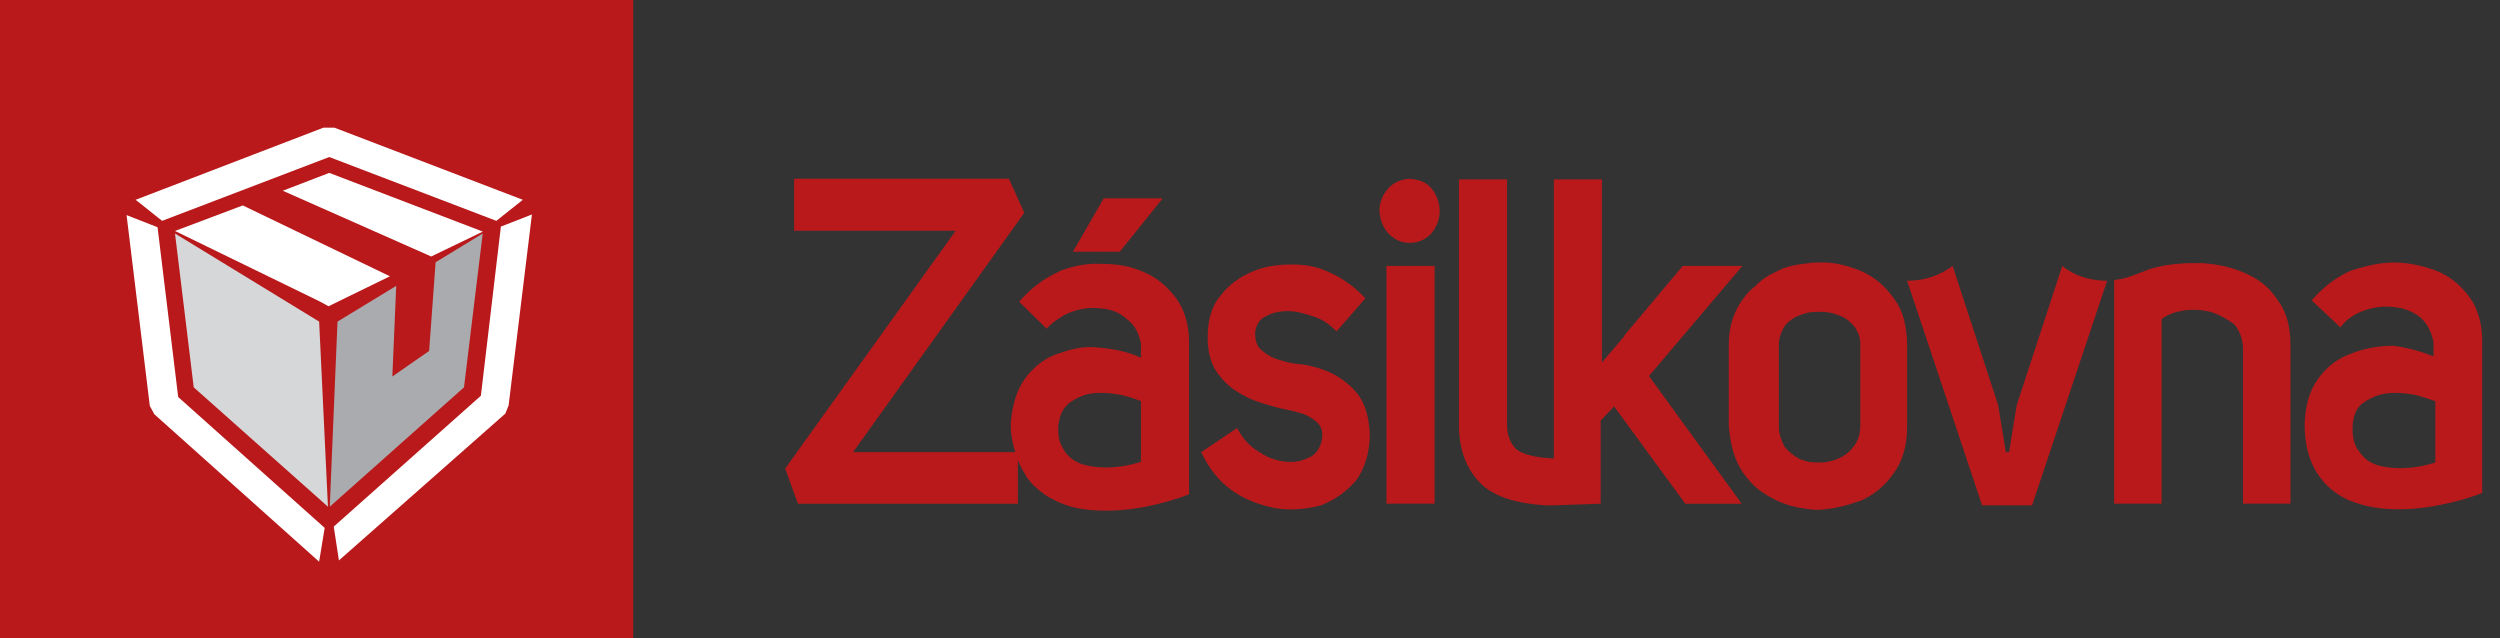 <?xml version="1.0" encoding="UTF-8"?>
<svg id="SVGDoc" width="94" height="24" xmlns="http://www.w3.org/2000/svg" version="1.1" xmlns:xlink="http://www.w3.org/1999/xlink" xmlns:avocode="https://avocode.com/" viewBox="0 0 94 24"><rect x="0" y="0" width="94" height="24" fill="#333333" stroke="none"/><defs></defs><desc>Generated with Avocode.</desc><g><g><title>zasilkovna</title><g><title>zasilkova</title><g><title>Zasilkovna_logo_white_TISK</title><g><title>Layer_2</title><g><title>Rectangle-path</title><path d="M0,0v0h23.809v0v24v0h-23.809v0z" fill="#b9191b" fill-opacity="1"></path></g></g><g><title>Layer_1</title><g><title>Shape</title><path d="M12.379,6.5l-1.747,0.672l5.581,2.472l1.941,-0.936zM14.66,10.388l-5.532,-2.664l-2.548,0.96l5.42,2.64l0.355,0.192l0.388,-0.192z" fill="#ffffff" fill-opacity="1"></path></g><g><title>Shape</title><path d="M5.803,15.576l-0.17,-0.312l-0.874,-7.176l1.165,0.456l0.776,6.384l5.508,4.92l-0.209,1.272zM18.833,8.52l1.167,-0.456l-0.876,7.176l-0.124,0.312l-6.257,5.52l-0.194,-1.272l5.532,-4.92zM12.573,4.8l7.085,2.712l-0.995,0.792l-6.284,-2.4l-6.284,2.4l-0.995,-0.792l7.061,-2.712z" fill="#ffffff" fill-opacity="1"></path></g><g><title>Shape</title><path d="M16.379,9.86v0l1.771,-1.08v0l-0.704,5.784v0l-5.047,4.488v0l0.291,-6.96v0l2.208,-1.344v0l-0.146,3.408v0l1.383,-0.96v0z" fill="#a9abae" fill-opacity="1"></path></g><g><title>Shape</title><path d="M12,12.092v0l0.331,6.96v0l-5.047,-4.488v0l-0.704,-5.784v0z" fill="#d5d7d8" fill-opacity="1"></path></g></g><g><title>Layer_6</title><g><title>Shape</title><path d="M42.899,13.452v-0.533c-0.072,-0.406 -0.265,-0.737 -0.53,-0.919c-0.265,-0.25 -0.603,-0.377 -0.964,-0.402c-0.405,-0.051 -0.747,0 -1.109,0.127c-0.145,0.051 -0.296,0.127 -0.41,0.203c-0.193,0.127 -0.386,0.254 -0.53,0.432l-1.036,-1.016c0.458,-0.533 0.964,-0.889 1.47,-1.118c0.024,-0.025 0.072,-0.025 0.096,-0.051c0.482,-0.175 0.988,-0.28 1.495,-0.254c0.62,0 1.109,0.079 1.62,0.305c0.478,0.203 0.888,0.533 1.225,0.991c0.313,0.432 0.482,0.991 0.482,1.651v5.716c-0.506,0.203 -1.061,0.356 -1.707,0.483c-0.559,0.102 -1.137,0.153 -1.74,0.127c-0.506,-0.026 -0.964,-0.102 -1.374,-0.28c-0.072,-0.025 -0.145,-0.051 -0.217,-0.102c-0.289,-0.127 -0.53,-0.305 -0.747,-0.508c-0.121,-0.102 -0.217,-0.229 -0.313,-0.356c-0.12,-0.203 -0.241,-0.406 -0.337,-0.635v1.626h-8.271l-0.48,-1.321l6.412,-8.942h-6.075v-1.956h8.076l0.578,1.28l-6.436,9h6.099c-0.096,-0.296 -0.174,-0.652 -0.174,-1.058c0.054,-0.711 0.223,-1.27 0.536,-1.702c0.313,-0.432 0.723,-0.762 1.229,-0.94c0.024,0 0.048,-0.025 0.096,-0.025c0.482,-0.178 0.964,-0.274 1.471,-0.203c0.578,0.051 1.085,0.153 1.567,0.381zM42.899,17.364v-2.286c-0.241,-0.078 -0.53,-0.203 -0.899,-0.254c-0.306,-0.051 -0.644,-0.076 -1,-0.025c-0.295,0.051 -0.584,0.201 -0.801,0.356c-0.145,0.127 -0.265,0.279 -0.338,0.508c-0.024,0.102 -0.048,0.203 -0.072,0.338c0,0.221 0,0.45 0.072,0.628c0.048,0.152 0.138,0.28 0.193,0.372c0.193,0.263 0.458,0.415 0.771,0.491c0.313,0.076 0.675,0.102 1.036,0.076c0.362,-0.025 0.723,-0.102 1.037,-0.203zM42.104,9.464h-1.76l1.157,-2.007h2.218zM53.94,10v8.939h-1.808v-8.939zM70,10.2c0.501,0.229 0.911,0.584 1.224,1.042c0.169,0.229 0.289,0.483 0.362,0.758c0.072,0.284 0.121,0.614 0.121,0.944v3.125c0,0.686 -0.169,1.27 -0.506,1.728c-0.313,0.457 -0.723,0.787 -1.2,1.016c-0.535,0.188 -1.066,0.33 -1.596,0.355c-0.121,0 -0.265,0 -0.404,-0.025c-0.416,-0.051 -0.825,-0.143 -1.211,-0.33c-0.241,-0.127 -0.482,-0.254 -0.699,-0.432c-0.217,-0.178 -0.386,-0.381 -0.554,-0.61c-0.313,-0.458 -0.482,-1.042 -0.535,-1.771v-3.056c0,-0.686 0.198,-1.245 0.535,-1.702c0.121,-0.178 0.289,-0.356 0.465,-0.483c0.21,-0.229 0.475,-0.406 0.765,-0.533c0.386,-0.226 0.796,-0.28 1.235,-0.33c0.115,-0.025 0.259,-0.025 0.38,-0.025c0.62,-0.025 1.133,0.13 1.62,0.33zM69.947,12.944c0,-0.28 -0.096,-0.508 -0.241,-0.686c-0.145,-0.178 -0.338,-0.33 -0.579,-0.406c-0.241,-0.102 -0.458,-0.127 -0.699,-0.127c-0.12,0 -0.265,0 -0.428,0.025c-0.078,0.025 -0.199,0.051 -0.319,0.102c-0.241,0.076 -0.434,0.229 -0.578,0.406c-0.102,0.178 -0.217,0.406 -0.217,0.686v3.125c0,0.279 0.115,0.533 0.217,0.737c0.169,0.194 0.362,0.355 0.578,0.457c0.12,0.051 0.241,0.076 0.319,0.102c0.163,0.026 0.308,0.026 0.428,0.026c0.241,0 0.482,-0.051 0.699,-0.153c0.241,-0.102 0.41,-0.237 0.579,-0.457c0.145,-0.203 0.241,-0.432 0.241,-0.78zM58.424,6.745h1.808v6.885l0.844,-0.991v-0.025l2.194,-2.614h2.242l-3.511,4.138l3.487,4.801h-2.121l-2.676,-3.658l-0.506,0.533v3.125l-1.736,0.061c-0.048,0 -0.048,0 -0.096,0c-0.048,0 -0.121,0 -0.121,0h-0.096c-1.135,-0.061 -1.953,-0.34 -2.435,-0.797c-0.554,-0.533 -0.844,-1.295 -0.844,-2.203v-9.255h1.808v9.255c0,0.348 0.12,0.653 0.336,0.882c0.243,0.203 0.749,0.33 1.424,0.355c0,-0.025 0,-10.492 0,-10.492zM53.819,7.076c0.181,0.229 0.313,0.508 0.313,0.864c0,0.33 -0.133,0.61 -0.313,0.838c-0.217,0.222 -0.482,0.355 -0.819,0.355c-0.313,0 -0.579,-0.133 -0.796,-0.355c-0.204,-0.229 -0.313,-0.508 -0.338,-0.838c0,-0.356 0.133,-0.635 0.338,-0.864c0.217,-0.229 0.482,-0.33 0.796,-0.356c0.337,0.025 0.627,0.127 0.819,0.356zM50,14c0.445,0.214 0.806,0.494 1.071,0.849c0.265,0.356 0.41,0.864 0.434,1.499c0,0.652 -0.193,1.27 -0.505,1.702c-0.363,0.432 -0.797,0.737 -1.327,0.95c-0.53,0.143 -1.085,0.194 -1.673,0.117c-0.593,-0.117 -1.147,-0.305 -1.654,-0.66c-0.506,-0.356 -0.892,-0.838 -1.181,-1.457l1.35,-0.906c0.217,0.406 0.485,0.711 0.844,0.906c0.338,0.237 0.699,0.339 1.037,0.364c0.362,0.026 0.604,-0.051 0.916,-0.203c0.241,-0.161 0.386,-0.432 0.41,-0.788c0,-0.229 -0.072,-0.374 -0.217,-0.508c-0.145,-0.127 -0.313,-0.229 -0.504,-0.305c-0.219,-0.051 -0.412,-0.127 -0.604,-0.153c-0.289,-0.051 -0.627,-0.152 -0.964,-0.254c-0.338,-0.102 -0.651,-0.254 -0.964,-0.457c-0.313,-0.203 -0.554,-0.457 -0.771,-0.788c-0.169,-0.28 -0.265,-0.635 -0.289,-1.067c0,-0.051 0,-0.127 0,-0.178c0,-0.665 0.169,-1.194 0.506,-1.575c0.313,-0.406 0.723,-0.686 1.205,-0.889c0.482,-0.2 0.964,-0.254 1.471,-0.254c0.412,0 0.916,0.054 1.412,0.305c0.469,0.203 0.927,0.533 1.337,0.965l-1.085,1.245c-0.252,-0.254 -0.53,-0.461 -0.868,-0.559c-0.384,-0.127 -0.651,-0.203 -0.988,-0.203c-0.313,0 -0.603,0.076 -0.82,0.203c-0.217,0.098 -0.362,0.33 -0.386,0.61c0,0.254 0.048,0.488 0.217,0.635c0.169,0.153 0.362,0.28 0.593,0.356c0.251,0.076 0.492,0.152 0.733,0.178c0.434,0.025 0.868,0.153 1.267,0.319zM79.228,10.556l-2.821,8.444h-1.88l-2.82,-8.444c0.627,0 1.205,-0.178 1.712,-0.556l1.712,5.23l0.289,1.77h0.12l0.289,-1.77l1.712,-5.23c0.46,0.378 1.061,0.556 1.688,0.556zM84.483,10.302c0.517,0.229 0.892,0.559 1.181,1.016c0.336,0.457 0.458,1.016 0.458,1.682v5.939h-1.784v-5.868c-0.024,-0.381 -0.145,-0.66 -0.339,-0.889c-0.264,-0.182 -0.553,-0.356 -0.891,-0.457c-0.313,-0.076 -0.651,-0.102 -0.988,-0.051c-0.338,0.051 -0.627,0.152 -0.844,0.326v6.939h-1.784v-8.409c0.193,-0.025 0.338,-0.051 0.507,-0.102c0.144,-0.051 0.433,-0.152 0.819,-0.305c0.362,-0.124 0.868,-0.203 1.446,-0.229c0.048,0 0.072,0 0.121,0c0.145,0 0.289,0 0.458,0c0.627,0.051 1.156,0.178 1.639,0.406zM90,9.87c0.582,0 1.112,0.13 1.595,0.305c0.506,0.203 0.916,0.533 1.254,0.991c0.313,0.432 0.482,0.991 0.482,1.651v5.716c-0.506,0.203 -1.061,0.356 -1.663,0.467c-0.603,0.117 -1.181,0.168 -1.784,0.143c-0.579,-0.025 -1.109,-0.143 -1.615,-0.355c-0.482,-0.229 -0.868,-0.559 -1.157,-1.016c-0.289,-0.458 -0.458,-1.067 -0.458,-1.829c0.024,-0.711 0.193,-1.27 0.506,-1.702c0.313,-0.432 0.723,-0.762 1.229,-0.94c0.506,-0.203 1.036,-0.3 1.612,-0.3c0.51,0.071 1,0.198 1.498,0.401v-0.533c-0.072,-0.406 -0.265,-0.737 -0.498,-0.94c-0.297,-0.229 -0.635,-0.356 -1,-0.381c-0.358,-0.051 -0.744,0 -1.105,0.127c-0.362,0.127 -0.675,0.326 -0.895,0.635l-1.082,-1.016c0.458,-0.533 0.964,-0.889 1.471,-1.118c0.554,-0.175 1.085,-0.305 1.612,-0.305zM91.546,15.078c-0.241,-0.078 -0.546,-0.203 -0.868,-0.254c-0.338,-0.051 -0.679,-0.076 -0.988,-0.025c-0.338,0.051 -0.627,0.201 -0.844,0.356c-0.241,0.178 -0.362,0.457 -0.386,0.846c-0.024,0.45 0.072,0.78 0.265,1c0.193,0.288 0.458,0.441 0.771,0.517c0.313,0.076 0.675,0.102 1.037,0.076c0.362,-0.025 0.699,-0.102 1.036,-0.203v-2.312z" fill="#b9191b" fill-opacity="1"></path></g></g></g></g></g></g></svg>